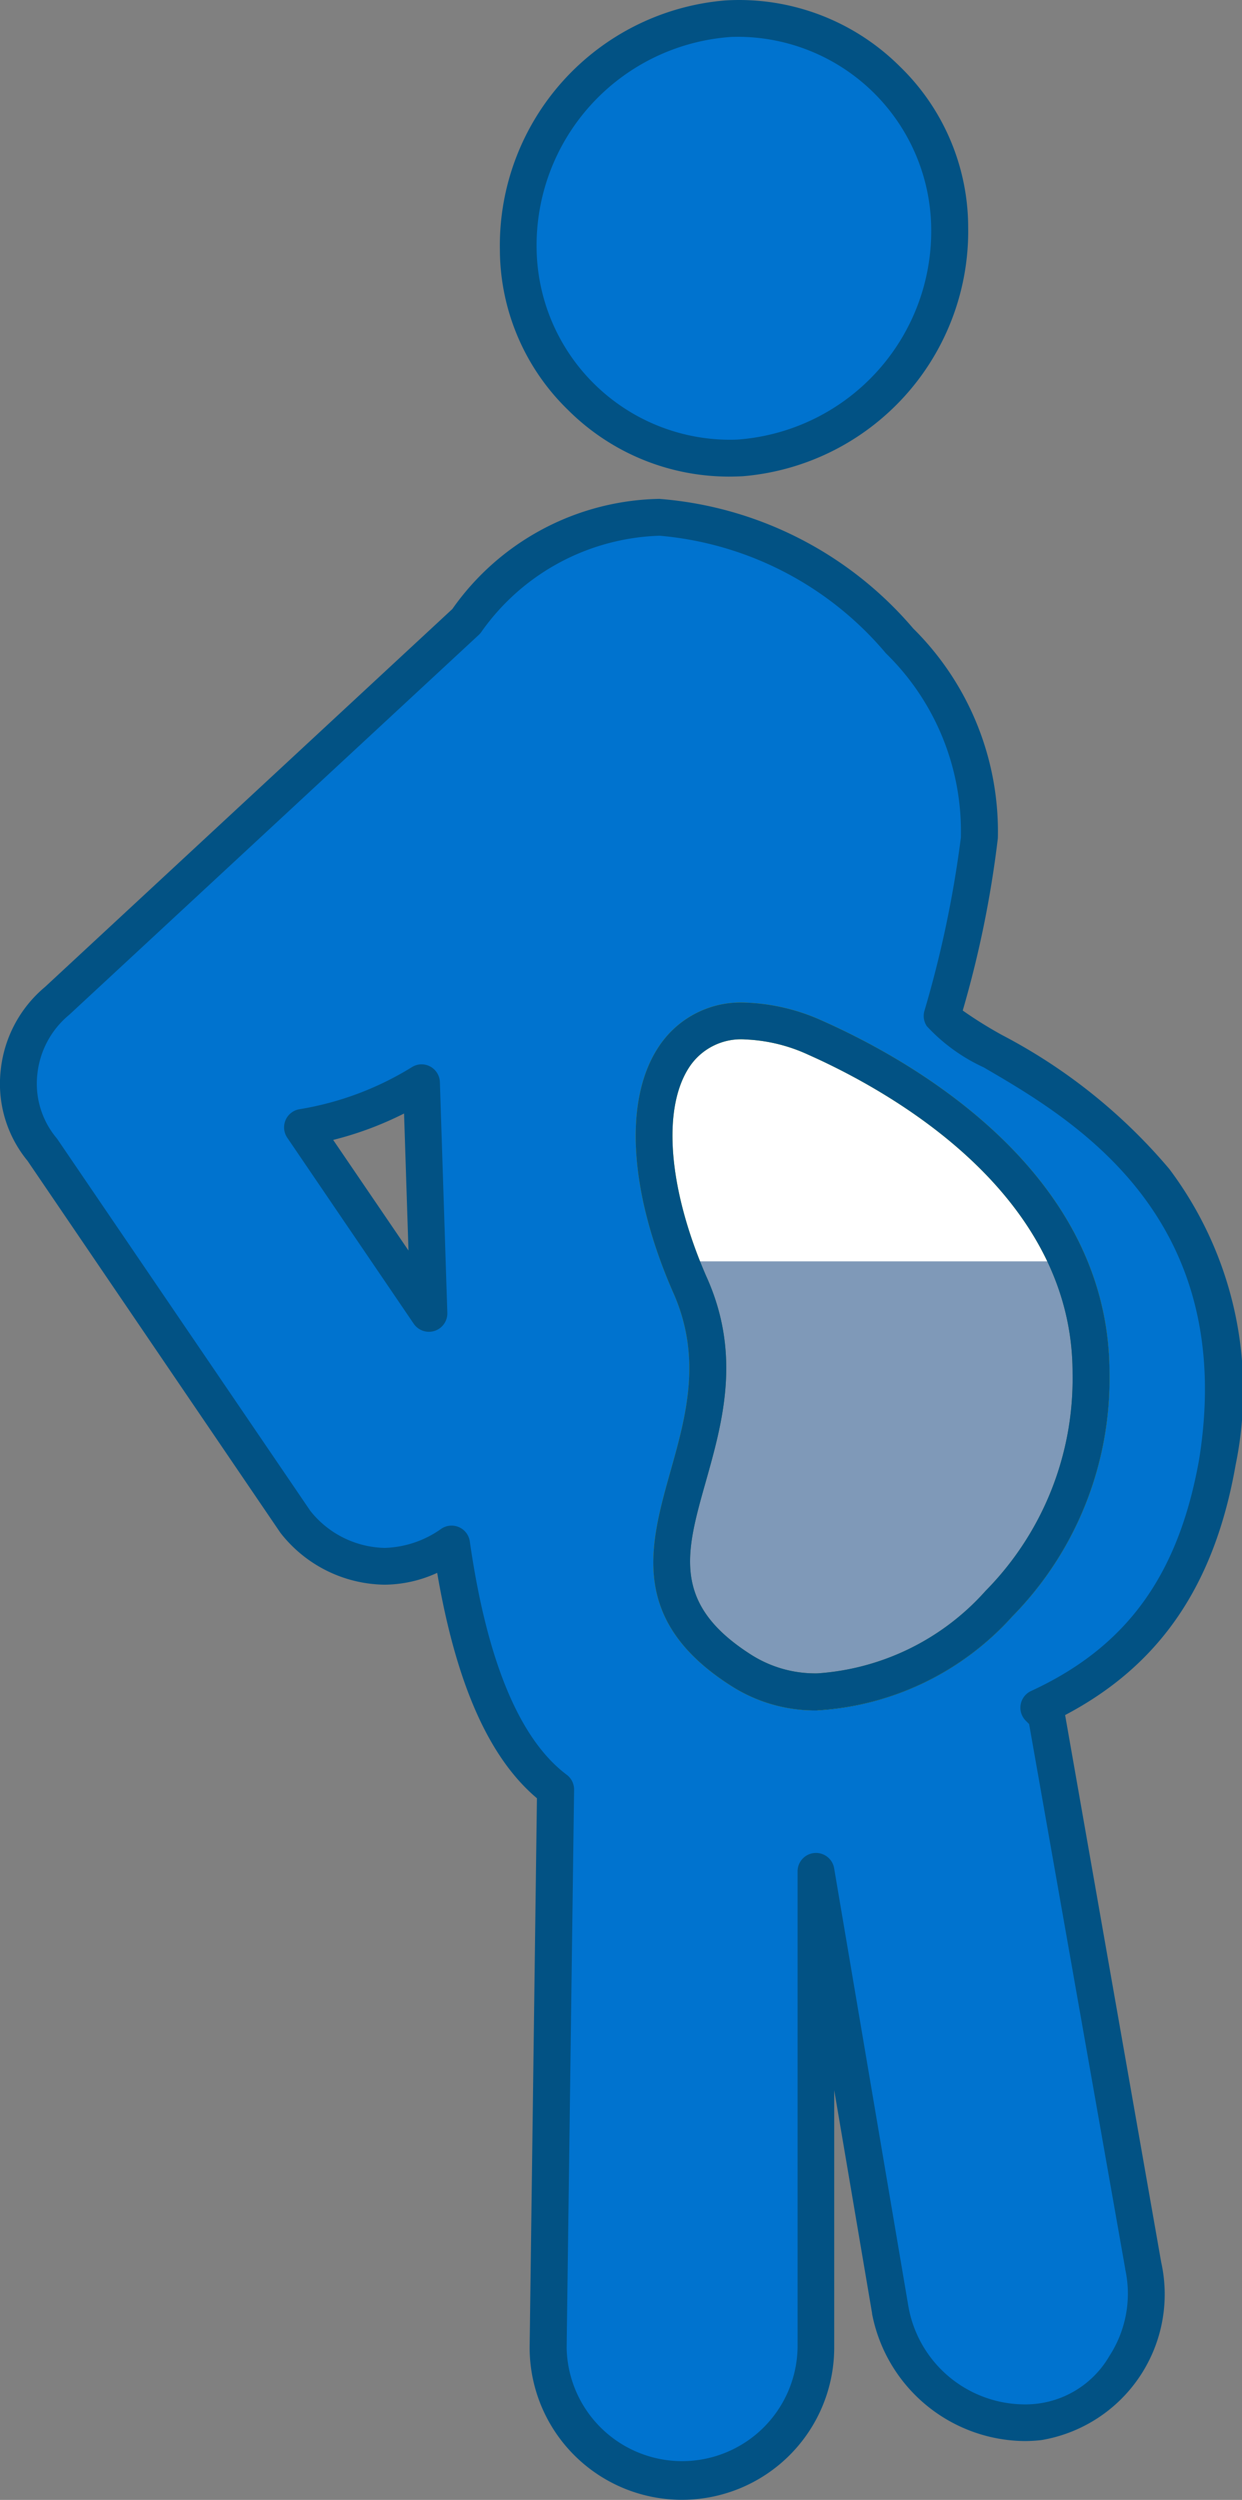 <svg id="_1.0-ascites-icon" data-name="1.0-ascites-icon" xmlns="http://www.w3.org/2000/svg" xmlns:xlink="http://www.w3.org/1999/xlink" width="35.361" height="71.158" viewBox="0 0 35.361 71.158">
  <rect x="0" y="0" width="35.361" height="71.158" fill="#808080" stroke="none"/>
  <defs>
    <clipPath id="clip-path">
      <rect id="Rectangle_315" data-name="Rectangle 315" width="35.361" height="71.158" fill="none"/>
    </clipPath>
    <clipPath id="clip-path-2">
      <rect id="Rectangle_314" data-name="Rectangle 314" width="35.361" height="71.159" fill="none"/>
    </clipPath>
    <clipPath id="clip-path-3">
      <rect id="Rectangle_313" data-name="Rectangle 313" width="12.072" height="11.992" fill="none"/>
    </clipPath>
  </defs>
  <g id="Group_689" data-name="Group 689" clip-path="url(#clip-path)">
    <g id="Group_688" data-name="Group 688" transform="translate(0 -0.001)">
      <g id="Group_687" data-name="Group 687" clip-path="url(#clip-path-2)">
        <path id="Path_455" data-name="Path 455" d="M13.321,12.754a6.488,6.488,0,0,0,5.93-6.565A6.019,6.019,0,0,0,12.9.26a6.488,6.488,0,0,0-5.93,6.565,6.019,6.019,0,0,0,6.353,5.93" transform="translate(7.789 0.277)" fill="#0073cf"/>
        <path id="Path_456" data-name="Path 456" d="M13.231,13.566a6.489,6.489,0,0,1-4.574-1.9A6.382,6.382,0,0,1,6.72,7.1,7,7,0,0,1,13.142.012c.132-.008.267-.012.4-.012a6.488,6.488,0,0,1,4.574,1.9,6.383,6.383,0,0,1,1.937,4.568,7,7,0,0,1-6.421,7.088C13.5,13.562,13.363,13.566,13.231,13.566Zm.309-12.518c-.11,0-.223,0-.334.011A5.95,5.95,0,0,0,7.766,7.1a5.513,5.513,0,0,0,5.463,5.417c.11,0,.223,0,.334-.011A5.95,5.95,0,0,0,19,6.465a5.513,5.513,0,0,0-5.46-5.417Z" transform="translate(7.512 0.001)" fill="#025284"/>
        <path id="Path_457" data-name="Path 457" d="M34.387,33.848c1.482-9.321-6.988-11.436-7.835-12.707a33.6,33.6,0,0,0,1.063-5.082c.424-4.235-4.871-9.106-9.106-9.106A6.911,6.911,0,0,0,13,9.918L1.355,20.719a3.02,3.02,0,0,0-.424,4.235l7.2,10.588a3.31,3.31,0,0,0,2.541,1.271,3.416,3.416,0,0,0,1.906-.635c.424,2.965,1.271,5.718,2.965,6.988L15.328,59.05a3.812,3.812,0,1,0,7.624,0V45.5l2.114,12.494A3.908,3.908,0,0,0,29.3,61.167,3.691,3.691,0,0,0,32.27,56.72L29.517,41.049l-.212-.212c2.753-1.271,4.448-3.389,5.082-6.989M8.339,24.319a9.356,9.356,0,0,0,3.388-1.271l.212,6.565Zm12.5,15.46c-4.661-2.965.635-6.353-1.482-11.012-2.118-4.871-.847-8.894,3.6-6.988,3.812,1.694,7.835,4.871,7.835,9.53.212,6.141-6.353,10.8-9.953,8.471" transform="translate(0.276 7.773)" fill="#0073cf"/>
        <path id="Path_458" data-name="Path 458" d="M18.78,6.706A10.57,10.57,0,0,1,26,10.394a8.132,8.132,0,0,1,2.41,5.969,30.223,30.223,0,0,1-1,4.906,11.937,11.937,0,0,0,1.124.7,15.8,15.8,0,0,1,4.758,3.811A10.5,10.5,0,0,1,35.18,34.2c-.6,3.425-2.153,5.7-4.855,7.123L33.061,56.9a4.209,4.209,0,0,1-3.381,5.055l-.045.007a4.293,4.293,0,0,1-.473.026,4.468,4.468,0,0,1-4.333-3.621v-.016L23.751,52v7.324a4.336,4.336,0,1,1-8.672,0l.208-15.633c-1.373-1.159-2.3-3.266-2.84-6.416a3.643,3.643,0,0,1-1.5.337,3.821,3.821,0,0,1-2.961-1.474l-.014-.02L.783,25.546A3.451,3.451,0,0,1,.019,22.98,3.568,3.568,0,0,1,1.279,20.6l11.6-10.76a7.364,7.364,0,0,1,5.9-3.135ZM29.3,41.579l-.095-.095a.524.524,0,0,1,.151-.846c2.726-1.258,4.2-3.3,4.786-6.6,1.1-6.937-3.608-9.68-6.139-11.153a5.111,5.111,0,0,1-1.616-1.171.524.524,0,0,1-.069-.431,31.409,31.409,0,0,0,1.04-4.943q0-.026,0-.052A7.081,7.081,0,0,0,25.222,11.1,9.492,9.492,0,0,0,18.78,7.754a6.449,6.449,0,0,0-5.087,2.755.525.525,0,0,1-.063.069L1.983,21.379l-.02.018a2.526,2.526,0,0,0-.9,1.689,2.411,2.411,0,0,0,.543,1.808q.016.02.031.041l7.2,10.578a2.78,2.78,0,0,0,2.115,1.052,2.92,2.92,0,0,0,1.615-.547.524.524,0,0,1,.809.362c.486,3.4,1.415,5.634,2.76,6.643a.524.524,0,0,1,.209.426l-.212,15.883a3.288,3.288,0,0,0,6.575-.007V45.773a.524.524,0,0,1,1.041-.087l2.117,12.487a3.374,3.374,0,0,0,3.306,2.771,2.76,2.76,0,0,0,2.414-1.378,3.257,3.257,0,0,0,.451-2.465v-.012ZM21.2,21.047a5.762,5.762,0,0,1,2.235.526c2.453,1.091,8.148,4.243,8.154,10a9.641,9.641,0,0,1-2.772,6.95,8.1,8.1,0,0,1-5.54,2.669,4.432,4.432,0,0,1-2.453-.695c-2.928-1.863-2.322-4.015-1.737-6.1.451-1.6.917-3.258.062-5.141-1.239-2.849-1.39-5.443-.4-6.945A2.79,2.79,0,0,1,21.2,21.047Zm2.078,19.1a7.051,7.051,0,0,0,4.786-2.348A8.585,8.585,0,0,0,30.539,31.6v-.018c0-5.151-5.262-8.046-7.522-9.051A4.727,4.727,0,0,0,21.2,22.1a1.764,1.764,0,0,0-1.579.795c-.778,1.188-.593,3.466.485,5.944,1.011,2.223.468,4.15-.011,5.85-.572,2.021-.981,3.482,1.294,4.929A3.405,3.405,0,0,0,23.276,40.143ZM12,22.8a.524.524,0,0,1,.524.507l.212,6.565a.524.524,0,0,1-.957.312l-3.6-5.294a.524.524,0,0,1,.347-.812,8.782,8.782,0,0,0,3.205-1.2A.524.524,0,0,1,12,22.8Zm-.37,5.3-.126-3.9a9.692,9.692,0,0,1-2.018.752Z" transform="translate(0 7.496)" fill="#025284"/>
        <path id="Path_459" data-name="Path 459" d="M11.278,32.21C6.617,29.245,11.913,25.857,9.8,21.2c-2.118-4.871-.847-8.894,3.6-6.988,3.815,1.693,7.835,4.87,7.835,9.529.212,6.141-6.353,10.8-9.953,8.471" transform="translate(9.832 15.342)" fill="#fff"/>
        <path id="Path_460" data-name="Path 460" d="M13.722,33.62a4.432,4.432,0,0,1-2.453-.695c-2.928-1.863-2.322-4.015-1.737-6.1.451-1.6.917-3.258.062-5.141-1.239-2.849-1.39-5.443-.4-6.945a2.79,2.79,0,0,1,2.453-1.267A5.762,5.762,0,0,1,13.879,14c2.453,1.091,8.148,4.243,8.154,10a9.641,9.641,0,0,1-2.772,6.95,8.1,8.1,0,0,1-5.538,2.665Zm-2.078-19.1a1.764,1.764,0,0,0-1.576.794c-.778,1.188-.593,3.466.484,5.944,1.011,2.223.468,4.15-.011,5.85-.572,2.021-.981,3.482,1.294,4.929a3.405,3.405,0,0,0,1.885.529,7.051,7.051,0,0,0,4.786-2.348,8.585,8.585,0,0,0,2.477-6.191c0-.006,0-.012,0-.018,0-5.151-5.262-8.046-7.522-9.051a4.728,4.728,0,0,0-1.817-.437Z" transform="translate(9.554 15.066)" fill="#a5b11e"/>
        <g id="Group_686" data-name="Group 686" transform="translate(19.203 35.903)" opacity="0.5" style="isolation: isolate">
          <g id="Group_685" data-name="Group 685">
            <g id="Group_684" data-name="Group 684" clip-path="url(#clip-path-3)">
              <path id="Path_461" data-name="Path 461" d="M21.14,20.765c0,5.506-6.353,9.741-9.953,7.624-4.661-2.753.635-5.718-1.482-9.953-.212-.424-.424-1.063-.635-1.482h10.8a5.912,5.912,0,0,1,1.271,3.812" transform="translate(-9.067 -16.953)" fill="#003471"/>
            </g>
          </g>
        </g>
        <path id="Path_462" data-name="Path 462" d="M13.722,33.62a4.432,4.432,0,0,1-2.453-.695c-2.928-1.863-2.322-4.015-1.737-6.1.451-1.6.917-3.258.062-5.141-1.239-2.849-1.39-5.443-.4-6.945a2.79,2.79,0,0,1,2.453-1.267A5.762,5.762,0,0,1,13.879,14c2.453,1.091,8.148,4.243,8.154,10a9.641,9.641,0,0,1-2.772,6.95,8.1,8.1,0,0,1-5.538,2.665Zm-2.078-19.1a1.764,1.764,0,0,0-1.576.794c-.778,1.188-.593,3.466.484,5.944,1.011,2.223.468,4.15-.011,5.85-.572,2.021-.981,3.482,1.294,4.929a3.405,3.405,0,0,0,1.885.529,7.051,7.051,0,0,0,4.786-2.348,8.585,8.585,0,0,0,2.477-6.191c0-.006,0-.012,0-.018,0-5.151-5.262-8.046-7.522-9.051a4.728,4.728,0,0,0-1.817-.437Z" transform="translate(9.554 15.066)" fill="#025284"/>
      </g>
    </g>
  </g>
</svg>
